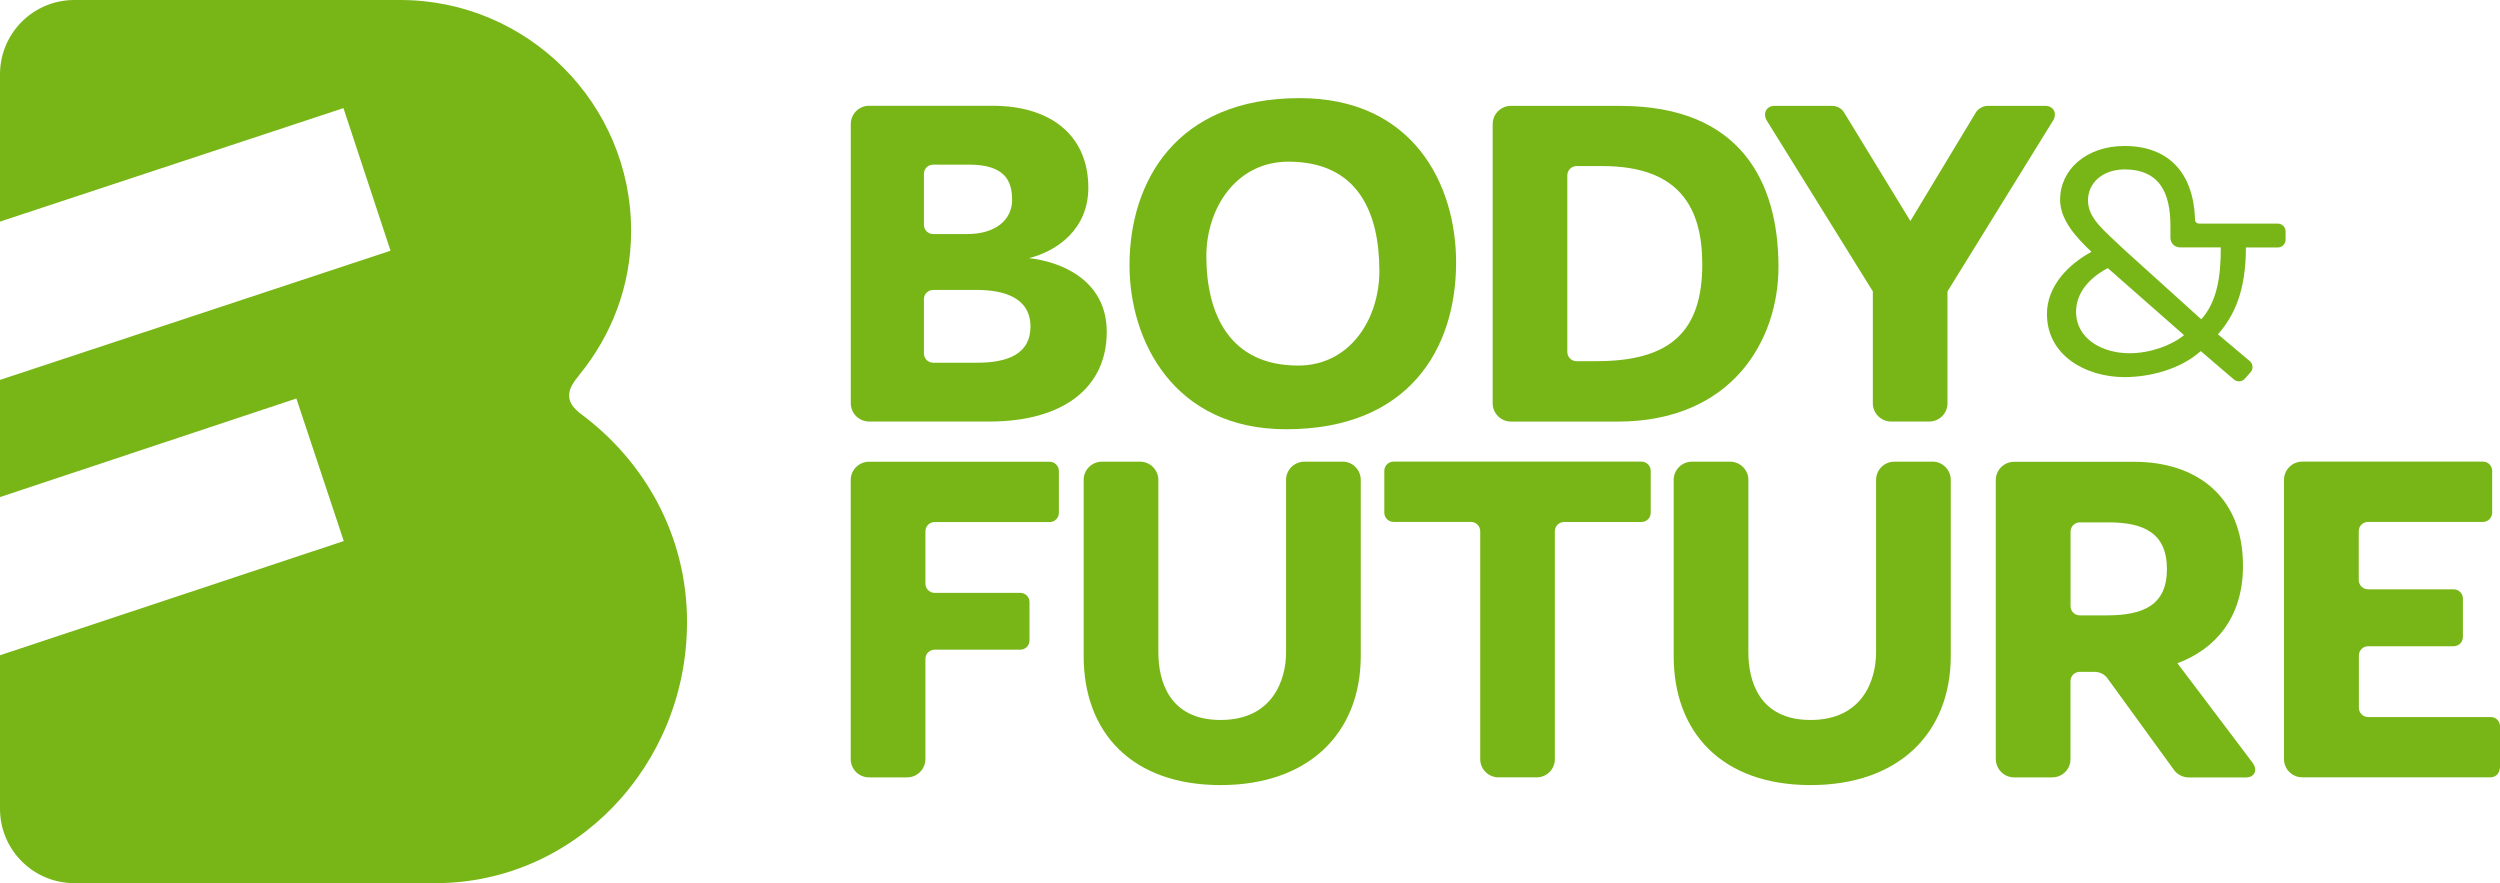 <svg xmlns="http://www.w3.org/2000/svg" id="Layer_2" viewBox="0 0 385.5 136.18"><defs><style> .cls-1 { fill: #78b617; } </style></defs><g id="Vrstva_1"><g><path class="cls-1" d="M89.5,63.78c-1.12-.9-1.74-1.74-1.74-2.78,0-1.15.67-2.05,1.61-3.24,4.94-6.07,7.95-13.71,7.95-22.15C97.33,15.97,81.35,0,61.7,0H11.46C5.13,0,0,5.13,0,11.46v22.71l52.96-17.5,7.26,21.99L0,58.58v18.07l45.7-15.2,7.31,21.98L0,101.04v23.68c0,6.33,5.13,11.46,11.46,11.46h55.71c21.41,0,38.77-18.05,38.77-40.27,0-13.42-6.63-24.89-16.43-32.13Z"></path><g><path class="cls-1" d="M200.4,15.13c17.46,0,24.13,13.22,24.13,25.34,0,13.31-7.27,25.72-26.23,25.72-17.39,0-24.13-13.75-24.13-25.27,0-12.93,7.2-25.79,26.23-25.79ZM200.18,56.37c8.02,0,12.52-7.21,12.52-14.57,0-9.14-3.38-16.87-14.02-16.87-8.09,0-12.66,7.21-12.66,14.57,0,8.84,3.52,16.87,14.17,16.87Z"></path><path class="cls-1" d="M158.67,39.8c4.24-1.04,9.15-4.39,9.15-10.86,0-7.88-5.57-12.63-14.79-12.63h-19.02c-1.56,0-2.82,1.26-2.82,2.82v43.05c0,1.55,1.25,2.8,2.8,2.82h18.61c11.22,0,18.06-5.13,18.06-13.82,0-8.1-7.21-10.85-11.97-11.37ZM142.47,26.77c.02-.77.65-1.38,1.42-1.38h5.57c5.27,0,6.61,2.3,6.61,5.42s-2.6,5.28-6.91,5.28h-5.27c-.77,0-1.4-.62-1.42-1.39v-7.93ZM150.72,55.93h-6.85c-.76-.02-1.37-.62-1.4-1.38v-8.46c.02-.77.65-1.38,1.42-1.38h6.76c4.01,0,8.25,1.12,8.25,5.65,0,4.16-3.42,5.57-8.18,5.57Z"></path><path class="cls-1" d="M315.39,16.32h-8.77c-.87,0-1.58.43-1.96,1.05l-10.08,16.71-10.23-16.75c-.38-.62-1.06-1.01-1.92-1.01h-8.77c-1.24,0-1.89,1.11-1.23,2.26l16.36,26.35v17.25c0,1.55,1.25,2.8,2.8,2.82h5.92c1.51-.01,2.74-1.21,2.79-2.71v-17.35l16.37-26.49c.54-1.1-.1-2.13-1.29-2.13Z"></path><path class="cls-1" d="M249.86,16.32h-16.87c-1.55,0-2.82,1.26-2.82,2.82v8.18h0v26.69h0v8.18c0,1.55,1.25,2.8,2.8,2.82h16.45c17.62,0,24.82-12.49,24.82-23.86,0-13.23-5.94-24.82-24.38-24.82ZM246.22,55.7h-3.11c-.79,0-1.43-.64-1.43-1.43v-27.23c0-.79.64-1.43,1.43-1.43h3.99c11.97,0,15.39,6.53,15.39,15.15,0,10.47-5.05,14.93-16.27,14.93Z"></path><path class="cls-1" d="M352.44,36.95v-1.27c0-.66-.54-1.2-1.2-1.2h-12.19c-.32-.02-.58-.28-.58-.6v-.27c-.3-6.96-4.08-11.1-10.87-11.1-5.85,0-9.93,3.6-9.93,8.29,0,3.06,2.38,5.71,4.83,8.03-3.4,1.84-6.86,5.17-6.86,9.59,0,6.39,5.98,9.73,11.96,9.73,3.94,0,8.64-1.23,11.76-4.01l5.09,4.36c.5.44,1.27.4,1.71-.11l.88-.99c.44-.5.39-1.26-.1-1.7l-4.93-4.15c2.45-2.79,4.31-6.58,4.31-13.39h4.92c.66,0,1.2-.54,1.2-1.2ZM328.35,54.47c-4.21,0-8.22-2.24-8.22-6.4,0-2.65,1.7-5.03,4.89-6.73l11.76,10.34c-1.9,1.56-5.17,2.79-8.43,2.79ZM339.44,49.24l-11.9-10.75c-3.26-3.12-5.57-4.82-5.57-7.61,0-2.52,2.03-4.69,5.57-4.76,5.57,0,7.14,3.73,7.14,8.75h0s0,1.81,0,1.81c0,.81.66,1.47,1.48,1.47h6.29c0,4.7-.63,8.42-3.01,11.08Z"></path><g><path class="cls-1" d="M207.01,71.19h-5.88c-1.55,0-2.82,1.26-2.82,2.82v26.61c0,4.23-2.08,10.4-10.1,10.4s-9.59-6.17-9.59-10.4v-26.62c-.01-1.55-1.27-2.81-2.82-2.81h-5.88c-1.56,0-2.82,1.26-2.82,2.82v27.13c0,11.89,7.5,19.92,21.11,19.92s21.62-8.03,21.62-19.92v-27.22c-.04-1.52-1.29-2.74-2.81-2.74Z"></path><path class="cls-1" d="M297.99,71.19h-5.88c-1.56,0-2.82,1.26-2.82,2.82v26.61c0,4.23-2.08,10.4-10.1,10.4s-9.59-6.17-9.59-10.4v-26.62c0-1.55-1.27-2.81-2.82-2.81h-5.88c-1.56,0-2.82,1.26-2.82,2.82v27.13c0,11.89,7.51,19.92,21.11,19.92s21.62-8.03,21.62-19.92v-27.22c-.05-1.52-1.29-2.74-2.82-2.74Z"></path><path class="cls-1" d="M307.76,117.05c0,1.55,1.25,2.81,2.79,2.82h5.93c1.54-.01,2.78-1.25,2.79-2.78v-12.07c0-.78.62-1.4,1.39-1.42h2.28c.87,0,1.6.39,2.04,1.01l9.71,13.37.57.79c.48.64,1.33,1.11,2.23,1.11h8.93c1.28-.05,1.75-1.19.91-2.29l-11.57-15.32c5.8-2.16,10.11-6.99,10.11-15.01,0-11.22-7.73-16.05-16.72-16.05h-18.58c-1.56,0-2.82,1.26-2.82,2.82v43.04ZM320.7,80.55h4.44c5.43,0,9,1.64,9,7.21s-3.64,7.13-9.29,7.13h-4.17c-.78-.01-1.4-.64-1.4-1.42v-11.49c0-.79.64-1.43,1.43-1.43Z"></path><path class="cls-1" d="M158.75,98.78v-1.81h0s0-4.13,0-4.13c0-.78-.63-1.42-1.41-1.42h-13.21c-.79,0-1.43-.64-1.43-1.43v-8.06c0-.79.63-1.43,1.42-1.43h17.79c.75-.03,1.35-.63,1.37-1.38v-6.49c0-.78-.64-1.42-1.41-1.43h-27.87c-1.55,0-2.8,1.25-2.82,2.79v43.09c.01,1.54,1.26,2.78,2.8,2.79h5.92c1.54-.01,2.78-1.26,2.8-2.79v-15.48c0-.78.62-1.4,1.39-1.42h13.24c.78,0,1.41-.63,1.42-1.4Z"></path><path class="cls-1" d="M254.54,79.07v-6.49c-.02-.76-.63-1.38-1.39-1.4h-38.3c-.77.02-1.38.64-1.39,1.41v6.47c0,.77.62,1.4,1.4,1.42h11.96c.79,0,1.43.64,1.43,1.43v35.18c.02,1.53,1.26,2.77,2.8,2.78h5.92c1.53-.01,2.76-1.23,2.79-2.75v-35.21c0-.79.64-1.42,1.43-1.42h11.96c.77-.02,1.39-.64,1.39-1.42Z"></path><path class="cls-1" d="M385.5,118.47v-6.48c0-.78-.62-1.41-1.4-1.42h-18.93c-.79,0-1.43-.64-1.43-1.43v-8.07c0-.79.63-1.42,1.42-1.42h13.24c.77-.03,1.38-.65,1.38-1.43v-5.94c0-.77-.63-1.39-1.4-1.41h-13.23c-.79,0-1.43-.64-1.43-1.43v-7.54c0-.79.63-1.42,1.42-1.42h17.76c.77-.02,1.39-.65,1.39-1.43v-6.45c0-.78-.62-1.41-1.39-1.42h-27.89c-1.54,0-2.79,1.23-2.82,2.77v43.14c.03,1.53,1.26,2.76,2.79,2.77h29.1c.76-.02,1.37-.63,1.38-1.4Z"></path></g></g></g></g></svg>